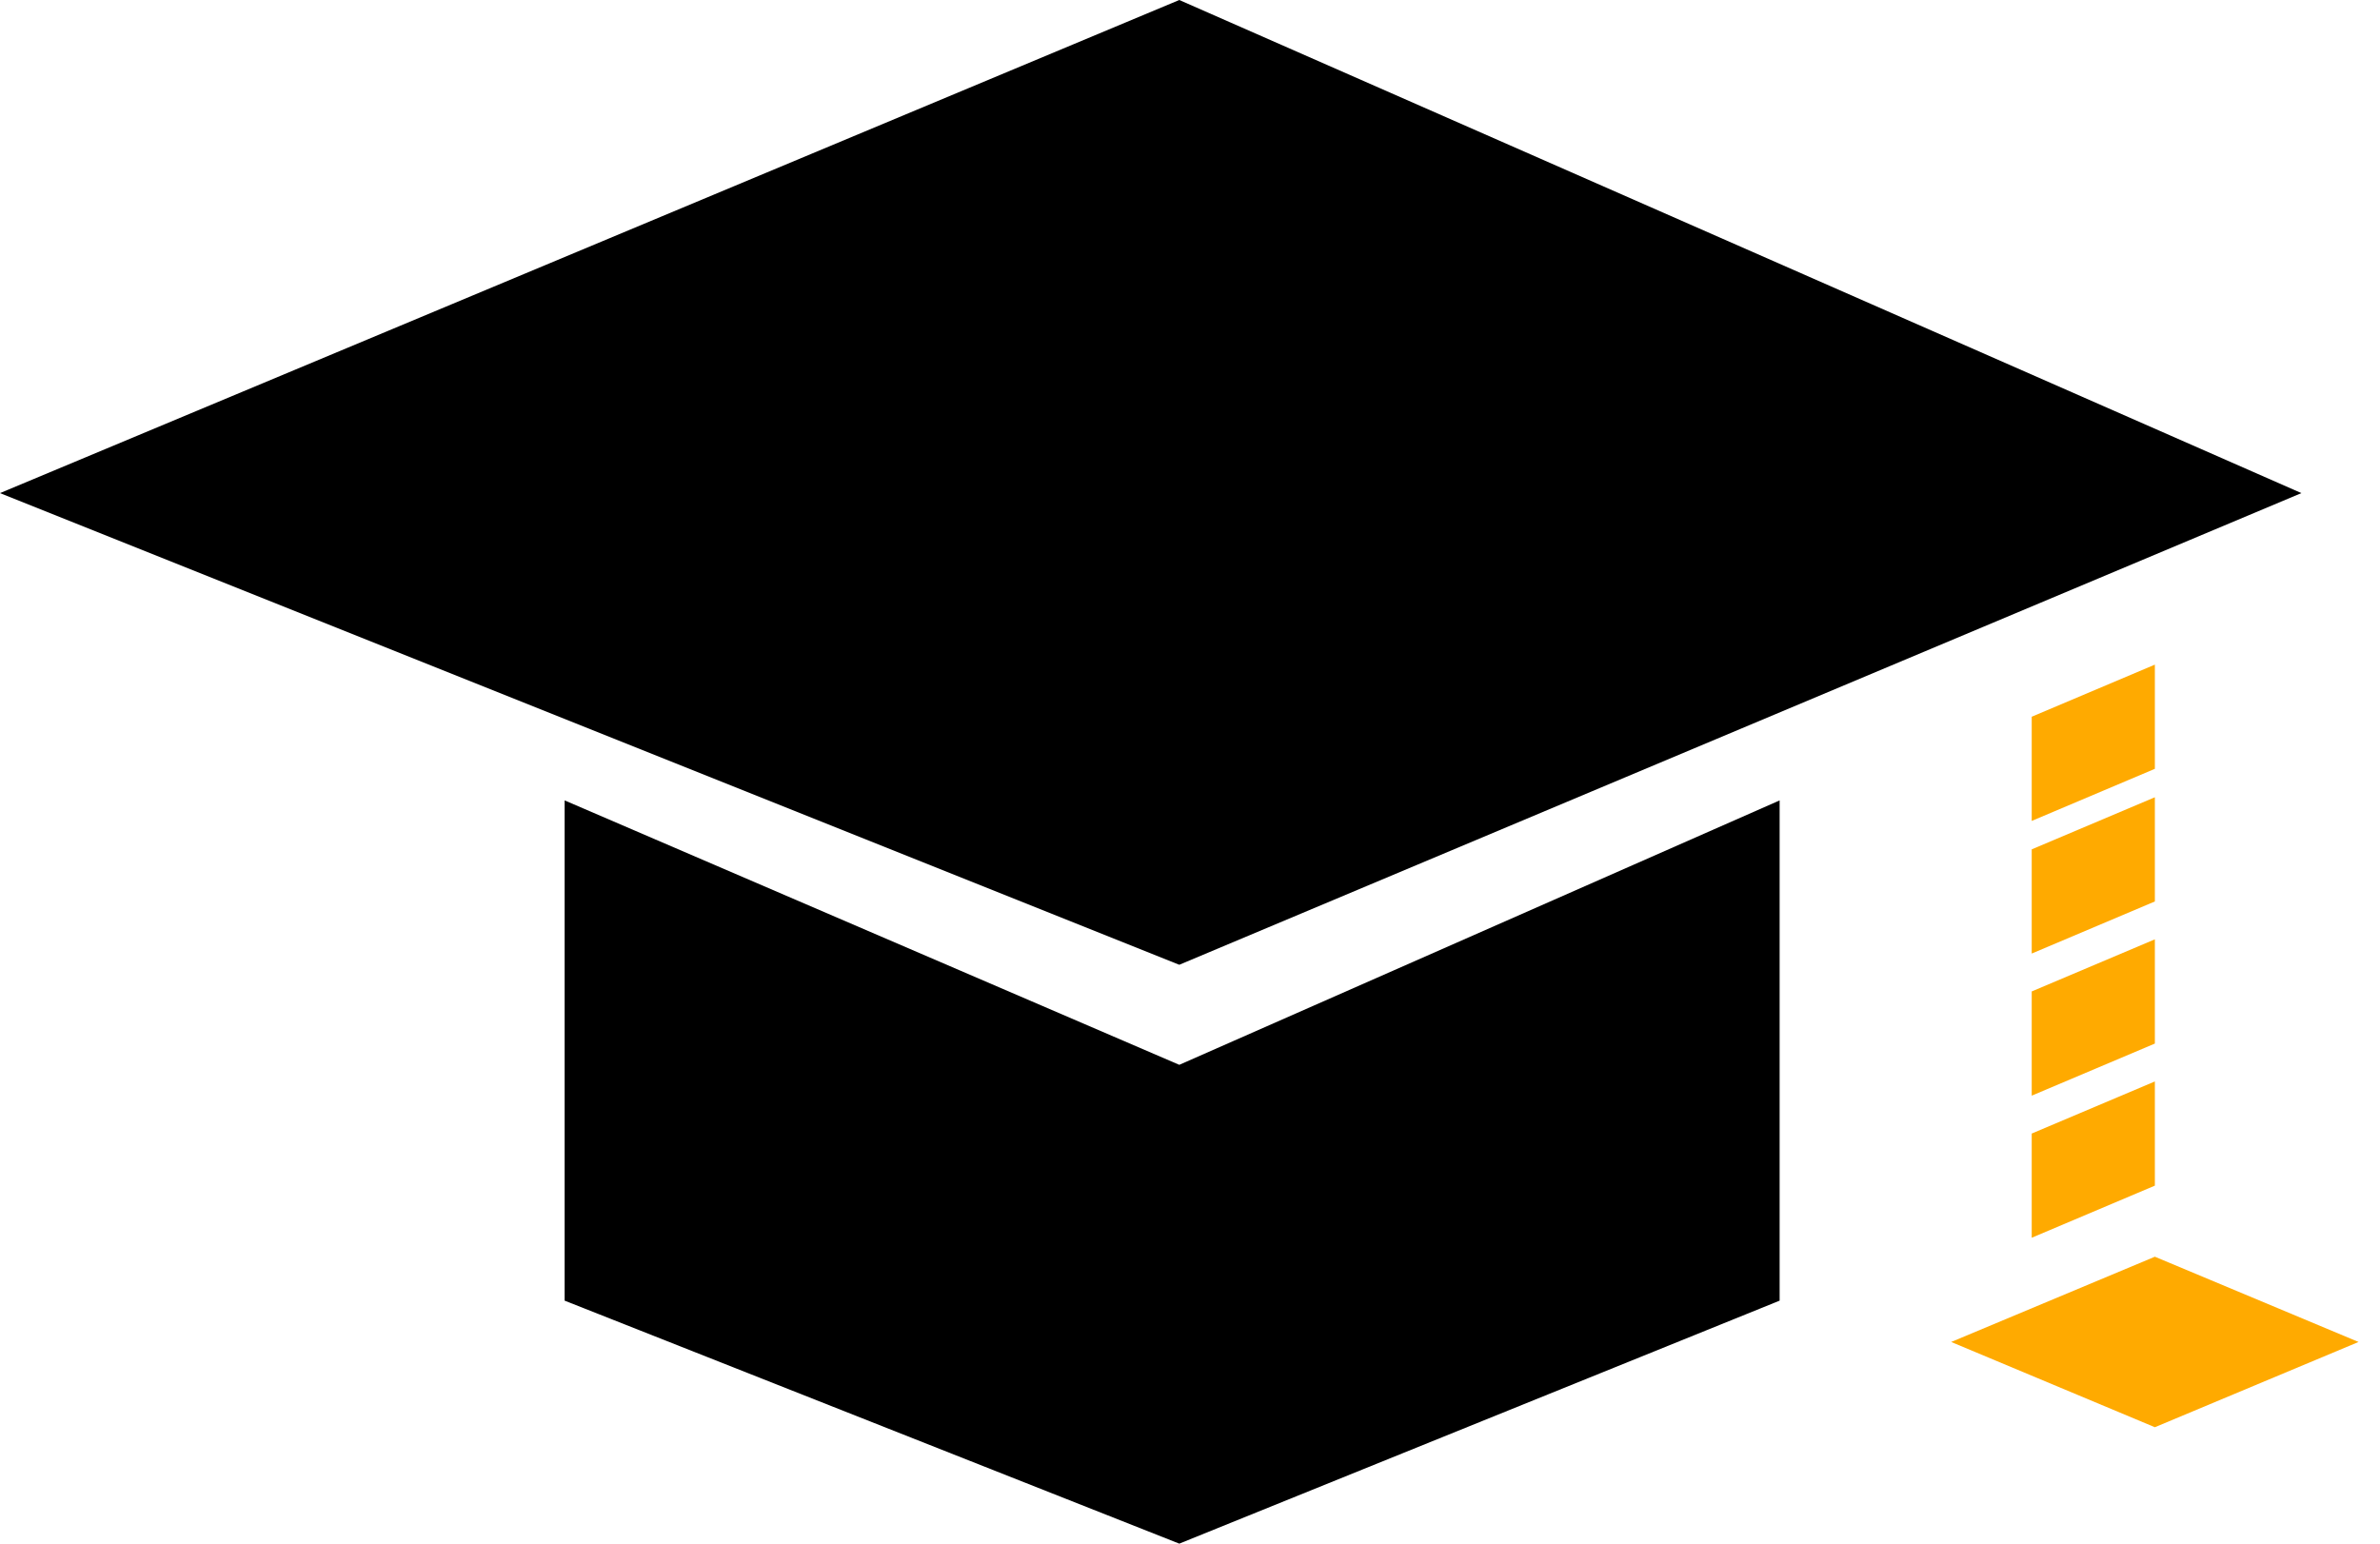 <svg width="74" height="48" viewBox="0 0 74 48" fill="none" xmlns="http://www.w3.org/2000/svg">
<path d="M36.667 30L6.10352e-05 15.333L36.667 0L71.556 15.333L36.667 30Z" fill="black"/>
<path d="M17.556 40.444V24.889L36.667 33.111L55.333 24.889V40.444L36.667 48L17.556 40.444Z" fill="black"/>
<path d="M63.171 25.527V22.287L67 20.667V23.907L63.171 25.527Z" fill="#FFAA00"/>
<path d="M63.171 29.651V26.411L67 24.791V28.031L63.171 29.651Z" fill="#FFAA00"/>
<path d="M63.171 34.07V30.829L67 29.209V32.45L63.171 34.07Z" fill="#FFAA00"/>
<path d="M63.171 38.488V35.248L67 33.628V36.868L63.171 38.488Z" fill="#FFAA00"/>
<path d="M67 39.078L60.667 41.729L67 44.38L73.333 41.729L67 39.078Z" fill="#FFAA00"/>
</svg>
